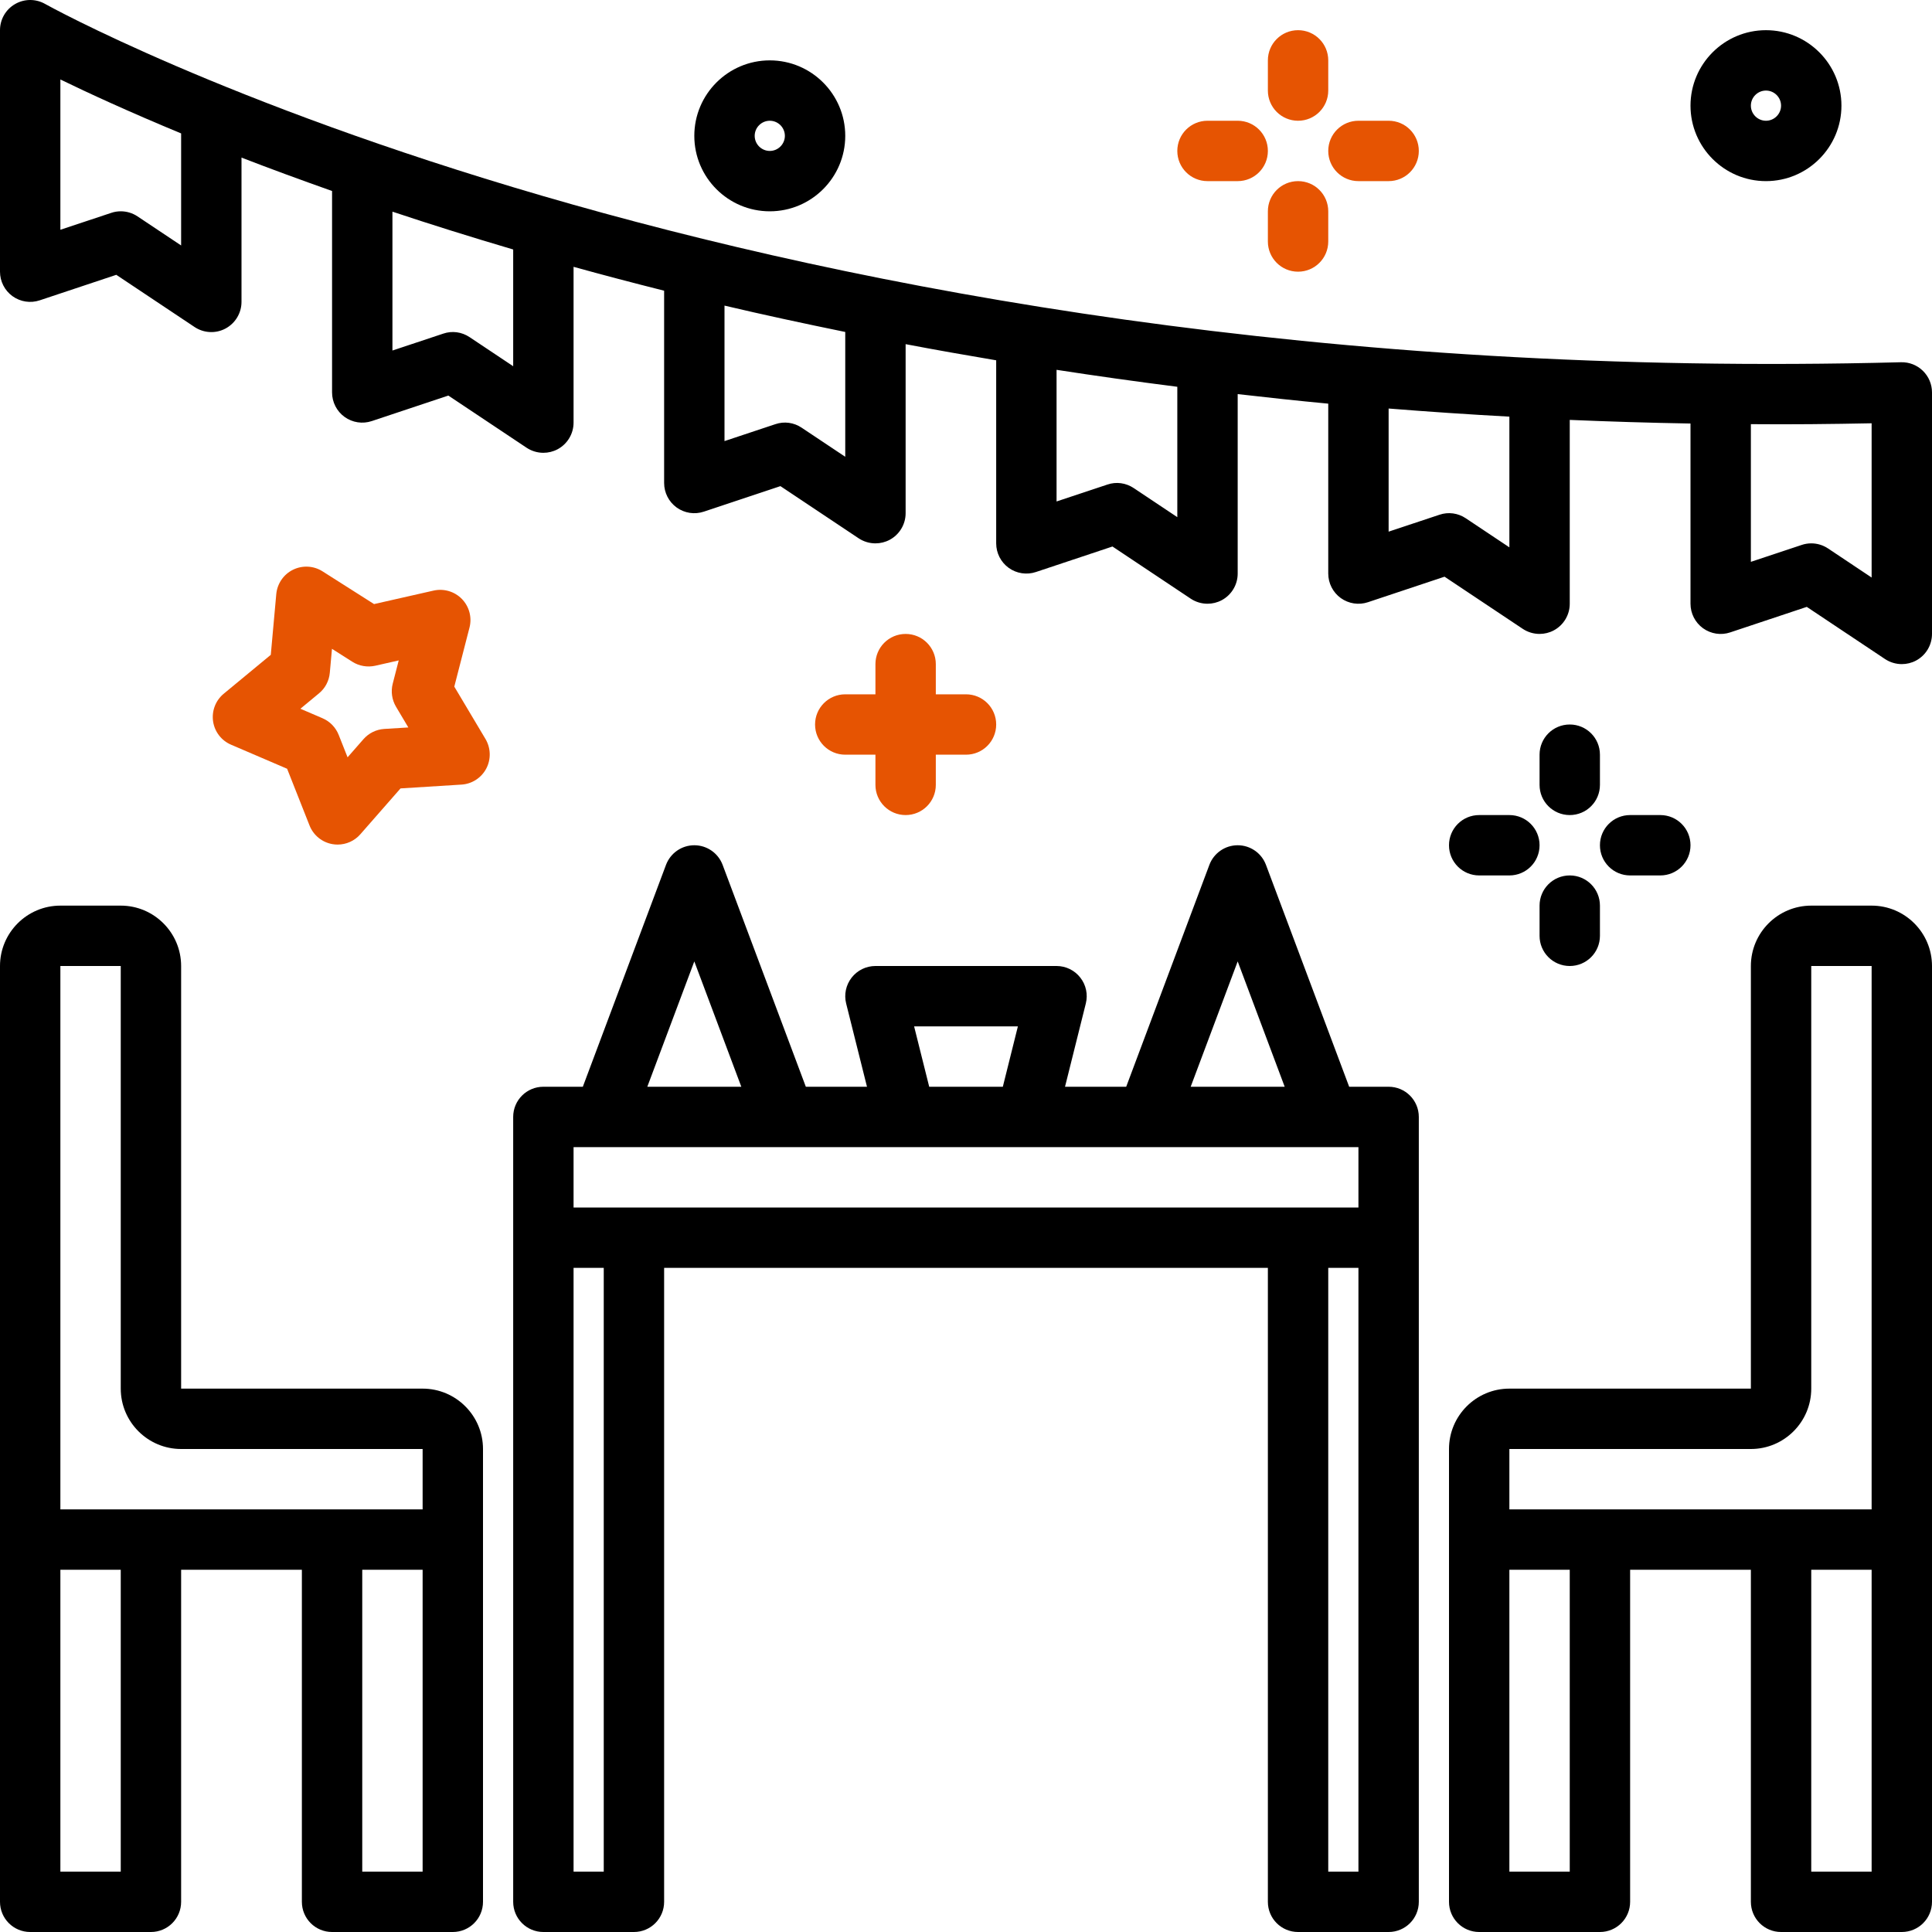 <svg width="176" height="176" viewBox="0 0 176 176" fill="none" xmlns="http://www.w3.org/2000/svg">
<g clip-path="url(#clip0_12_262)">
<path d="M38.5 126.5H16.5V88C16.5 84.967 14.033 82.5 11 82.5H5.5C2.467 82.5 0 84.967 0 88V140.25V173.25C0 174.771 1.229 176 2.75 176H13.75C15.271 176 16.5 174.771 16.5 173.25V143H27.5V173.25C27.5 174.771 28.729 176 30.25 176H41.25C42.771 176 44 174.771 44 173.25V140.25V132C44 128.967 41.533 126.5 38.5 126.5ZM5.5 88H11V126.5C11 129.533 13.467 132 16.5 132H38.5V137.5H5.5V88ZM11 170.5H5.5V143H11V170.5ZM33 170.5V143H38.5V170.5H33Z" fill="black"/>
<path d="M170.5 82.5H165C161.967 82.5 159.5 84.967 159.5 88V126.5H137.5C134.467 126.5 132 128.967 132 132V140.25V173.25C132 174.771 133.229 176 134.75 176H145.75C147.271 176 148.5 174.771 148.5 173.25V143H159.5V173.25C159.5 174.771 160.729 176 162.25 176H173.25C174.771 176 176 174.771 176 173.25V140.25V88C176 84.967 173.533 82.5 170.5 82.5ZM137.5 132H159.5C162.533 132 165 129.533 165 126.5V88H170.5V137.5H137.5V132ZM143 170.5H137.5V143H143V170.5ZM165 170.5V143H170.5V170.5H165Z" fill="black"/>
<path d="M126.5 99H122.906L115.324 78.782C114.923 77.712 113.897 77 112.75 77C111.603 77 110.577 77.712 110.173 78.782L102.594 99H97.02L98.915 91.415C99.121 90.593 98.937 89.724 98.414 89.059C97.897 88.391 97.097 88 96.25 88H79.75C78.903 88 78.103 88.391 77.583 89.059C77.063 89.724 76.876 90.596 77.082 91.415L78.98 99H73.409L65.827 78.782C65.422 77.712 64.397 77 63.25 77C62.103 77 61.078 77.712 60.673 78.782L53.094 99H49.5C47.979 99 46.75 100.229 46.75 101.75V112.75V173.25C46.75 174.771 47.979 176 49.5 176H57.75C59.271 176 60.5 174.771 60.5 173.25V115.5H115.5V173.25C115.5 174.771 116.729 176 118.25 176H126.5C128.021 176 129.25 174.771 129.25 173.25V112.75V101.75C129.25 100.229 128.021 99 126.5 99ZM112.75 87.582L117.032 99H108.468L112.75 87.582ZM83.273 93.5H92.727L91.355 99H84.648L83.273 93.5ZM63.25 87.582L67.532 99H58.968L63.25 87.582ZM52.25 104.5H123.75V110H118.25H57.75H52.25V104.5ZM55 170.5H52.25V115.5H55V170.5ZM123.75 170.5H121V115.5H123.75V170.5Z" fill="black"/>
<path d="M173.181 32.999C68.013 35.774 4.73 0.709 4.1 0.354C3.253 -0.124 2.208 -0.119 1.364 0.376C0.517 0.866 0 1.773 0 2.749V24.749C0 25.632 0.423 26.463 1.141 26.982C1.862 27.499 2.78 27.64 3.619 27.359L10.593 25.035L17.724 29.79C18.568 30.351 19.654 30.406 20.545 29.928C21.442 29.446 22 28.514 22 27.499V14.357C24.514 15.331 27.302 16.356 30.25 17.399V35.749C30.25 36.632 30.674 37.463 31.391 37.982C32.112 38.499 33.028 38.64 33.869 38.359L40.843 36.035L47.974 40.79C48.433 41.093 48.967 41.249 49.5 41.249C49.946 41.249 50.391 41.142 50.798 40.925C51.692 40.446 52.25 39.514 52.25 38.499V24.307C54.898 25.041 57.659 25.767 60.5 26.482V43.999C60.5 44.882 60.923 45.713 61.641 46.232C62.359 46.749 63.28 46.89 64.119 46.609L71.093 44.285L78.224 49.04C78.683 49.343 79.216 49.499 79.75 49.499C80.195 49.499 80.641 49.392 81.048 49.175C81.942 48.696 82.5 47.764 82.5 46.749V31.352C85.184 31.864 87.945 32.35 90.75 32.823V49.499C90.75 50.382 91.174 51.213 91.891 51.732C92.609 52.247 93.53 52.39 94.369 52.109L101.343 49.785L108.474 54.54C108.933 54.843 109.466 54.999 110 54.999C110.446 54.999 110.891 54.892 111.298 54.675C112.192 54.196 112.75 53.264 112.75 52.249V35.901C115.467 36.209 118.195 36.511 121 36.772V52.249C121 53.132 121.424 53.963 122.141 54.482C122.862 54.999 123.783 55.14 124.619 54.859L131.593 52.535L138.724 57.29C139.183 57.593 139.716 57.749 140.25 57.749C140.696 57.749 141.141 57.642 141.548 57.425C142.442 56.946 143 56.014 143 54.999V38.252C146.608 38.403 150.271 38.519 154 38.582V54.999C154 55.882 154.424 56.713 155.141 57.232C155.862 57.749 156.783 57.892 157.619 57.609L164.593 55.285L171.724 60.04C172.183 60.343 172.716 60.499 173.25 60.499C173.696 60.499 174.141 60.392 174.548 60.175C175.442 59.696 176 58.764 176 57.749V35.749C176 35.007 175.7 34.297 175.17 33.78C174.639 33.263 173.929 32.98 173.181 32.999ZM16.5 22.362L12.526 19.711C12.07 19.406 11.536 19.249 11 19.249C10.709 19.249 10.414 19.296 10.131 19.392L5.5 20.932V7.24C8.036 8.472 11.718 10.172 16.5 12.154V22.362ZM46.75 33.362L42.776 30.711C42.069 30.238 41.187 30.115 40.381 30.392L35.75 31.932V19.282C39.176 20.424 42.845 21.576 46.75 22.728V33.362ZM77 41.612L73.026 38.961C72.32 38.486 71.437 38.365 70.631 38.642L66 40.182V27.84C69.52 28.671 73.219 29.466 77 30.241V41.612ZM107.25 47.112L103.276 44.461C102.57 43.988 101.684 43.865 100.881 44.142L96.25 45.682V33.69C99.828 34.242 103.491 34.757 107.25 35.235V47.112ZM137.5 49.862L133.526 47.211C132.82 46.738 131.937 46.617 131.131 46.892L126.5 48.432V37.215C130.1 37.504 133.765 37.751 137.5 37.955V49.862ZM170.5 52.612L166.526 49.961C166.07 49.656 165.536 49.499 165 49.499C164.709 49.499 164.414 49.546 164.131 49.642L159.5 51.182V38.64C163.108 38.673 166.785 38.634 170.5 38.56V52.612Z" fill="black"/>
<path d="M137.5 74.25H134.75C133.229 74.25 132 75.479 132 77C132 78.521 133.229 79.75 134.75 79.75H137.5C139.021 79.75 140.25 78.521 140.25 77C140.25 75.479 139.021 74.25 137.5 74.25Z" fill="black"/>
<path d="M143 66C141.479 66 140.25 67.229 140.25 68.75V71.5C140.25 73.021 141.479 74.25 143 74.25C144.521 74.25 145.75 73.021 145.75 71.5V68.75C145.75 67.229 144.521 66 143 66Z" fill="black"/>
<path d="M140.25 85.25C140.25 86.771 141.479 88 143 88C144.521 88 145.75 86.771 145.75 85.25V82.5C145.75 80.979 144.521 79.75 143 79.75C141.479 79.75 140.25 80.979 140.25 82.5V85.25Z" fill="black"/>
<path d="M148.5 79.75H151.25C152.771 79.75 154 78.521 154 77C154 75.479 152.771 74.25 151.25 74.25H148.5C146.979 74.25 145.75 75.479 145.75 77C145.75 78.521 146.979 79.75 148.5 79.75Z" fill="black"/>
<path d="M112.75 11H110C108.479 11 107.25 12.229 107.25 13.75C107.25 15.271 108.479 16.5 110 16.5H112.75C114.271 16.5 115.5 15.271 115.5 13.75C115.5 12.229 114.271 11 112.75 11Z" fill="#E65402"/>
<path d="M118.25 2.75C116.729 2.75 115.5 3.979 115.5 5.5V8.25C115.5 9.771 116.729 11 118.25 11C119.771 11 121 9.771 121 8.25V5.5C121 3.979 119.771 2.75 118.25 2.75Z" fill="#E65402"/>
<path d="M115.5 22C115.5 23.521 116.729 24.75 118.25 24.75C119.771 24.75 121 23.521 121 22V19.25C121 17.729 119.771 16.5 118.25 16.5C116.729 16.5 115.5 17.729 115.5 19.25V22Z" fill="#E65402"/>
<path d="M123.75 16.5H126.5C128.021 16.5 129.25 15.271 129.25 13.75C129.25 12.229 128.021 11 126.5 11H123.75C122.229 11 121 12.229 121 13.75C121 15.271 122.229 16.5 123.75 16.5Z" fill="#E65402"/>
<path d="M167.75 9.625C167.75 5.833 164.667 2.75 160.875 2.75C157.083 2.75 154 5.833 154 9.625C154 13.417 157.083 16.5 160.875 16.5C164.667 16.5 167.75 13.417 167.75 9.625ZM159.5 9.625C159.5 8.869 160.119 8.25 160.875 8.25C161.631 8.25 162.25 8.869 162.25 9.625C162.25 10.381 161.631 11 160.875 11C160.119 11 159.5 10.381 159.5 9.625Z" fill="black"/>
<path d="M77 12.375C77 8.583 73.917 5.5 70.125 5.5C66.333 5.5 63.25 8.583 63.25 12.375C63.25 16.167 66.333 19.25 70.125 19.25C73.917 19.25 77 16.167 77 12.375ZM68.75 12.375C68.75 11.619 69.369 11 70.125 11C70.881 11 71.5 11.619 71.5 12.375C71.5 13.131 70.881 13.75 70.125 13.75C69.369 13.75 68.75 13.131 68.75 12.375Z" fill="black"/>
<path d="M82.5 57.75C80.979 57.75 79.75 58.979 79.75 60.5V63.25H77C75.479 63.25 74.25 64.479 74.25 66C74.25 67.521 75.479 68.75 77 68.75H79.75V71.5C79.75 73.021 80.979 74.25 82.5 74.25C84.021 74.25 85.25 73.021 85.25 71.5V68.75H88C89.521 68.75 90.75 67.521 90.75 66C90.75 64.479 89.521 63.25 88 63.25H85.25V60.5C85.25 58.979 84.021 57.75 82.5 57.75Z" fill="#E65402"/>
<path d="M41.385 62.549L42.771 57.167C43.01 56.24 42.746 55.253 42.078 54.566C41.412 53.881 40.433 53.592 39.498 53.801L34.075 55.03L29.384 52.049C28.573 51.532 27.555 51.48 26.694 51.901C25.834 52.322 25.259 53.163 25.168 54.12L24.668 59.653L20.383 63.195C19.643 63.806 19.277 64.754 19.41 65.706C19.547 66.654 20.166 67.463 21.049 67.84L26.155 70.031L28.198 75.199C28.55 76.09 29.34 76.736 30.286 76.898C30.442 76.926 30.599 76.939 30.756 76.939C31.54 76.939 32.299 76.604 32.824 76.002L36.487 71.822L42.036 71.475C42.993 71.418 43.849 70.862 44.297 70.015C44.742 69.168 44.715 68.148 44.228 67.323L41.385 62.549ZM35.005 66.404C34.273 66.451 33.591 66.787 33.11 67.337L31.663 68.989L30.855 66.949C30.585 66.267 30.058 65.722 29.384 65.431L27.365 64.564L29.056 63.165C29.623 62.7 29.978 62.026 30.044 61.295L30.242 59.106L32.098 60.285C32.717 60.679 33.473 60.803 34.18 60.648L36.322 60.162L35.775 62.288C35.593 62.997 35.703 63.748 36.075 64.38L37.199 66.269L35.005 66.404Z" fill="#E65402"/>
</g>
<defs>
<clipPath id="clip0_12_262">
<rect width="176" height="176" fill="white"/>
</clipPath>
</defs>
</svg>

